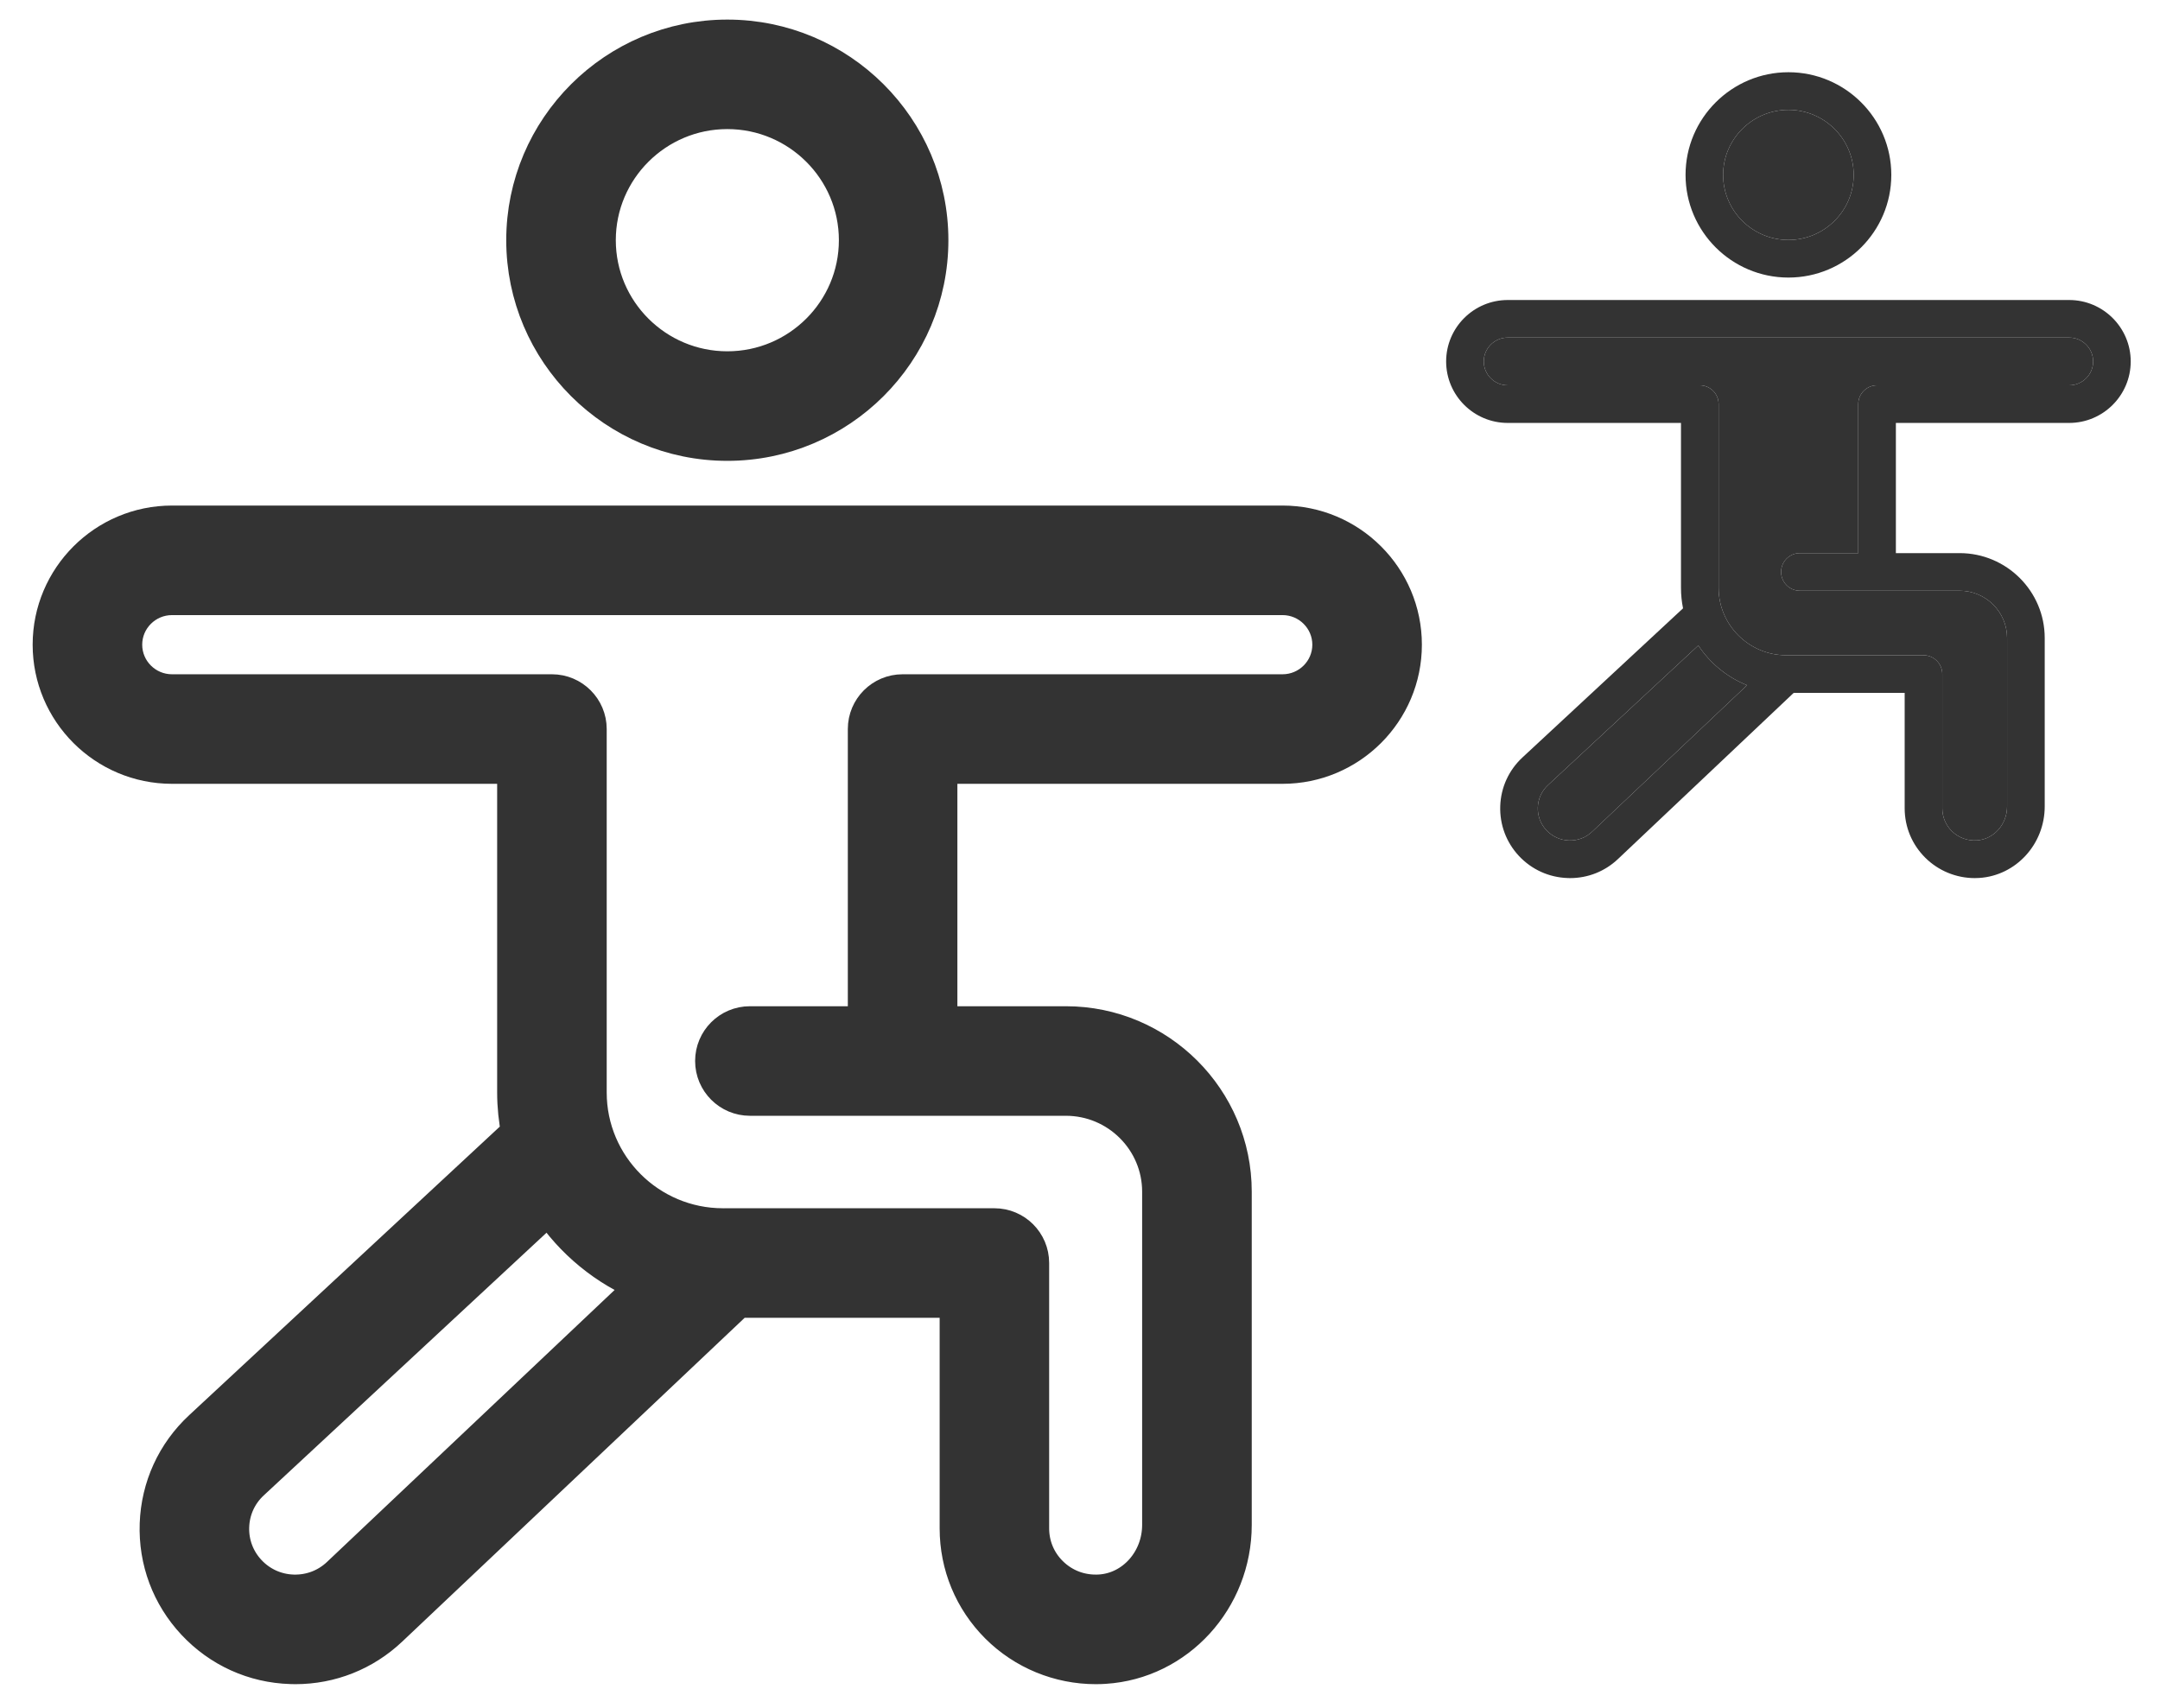 <?xml version="1.0" encoding="UTF-8"?> <svg xmlns="http://www.w3.org/2000/svg" width="43" height="34" viewBox="0 0 43 34" fill="none"> <path d="M25.532 10.415H3.424C2.087 10.415 1 11.501 1 12.835C1 14.17 2.087 15.255 3.424 15.255H10.247V21.75C10.247 22.026 10.276 22.295 10.328 22.556L4.005 28.43C3.467 28.929 3.157 29.608 3.131 30.34C3.105 31.073 3.366 31.771 3.867 32.307C4.37 32.846 5.053 33.156 5.791 33.178C5.821 33.179 5.85 33.18 5.879 33.18C6.585 33.18 7.252 32.915 7.767 32.428L14.685 25.886H19.056V30.428C19.056 31.164 19.343 31.855 19.863 32.375C20.381 32.892 21.084 33.18 21.815 33.18C21.874 33.18 21.933 33.178 21.992 33.174C23.437 33.082 24.569 31.845 24.569 30.358V23.726C24.569 21.883 23.066 20.383 21.22 20.383H18.709V15.255H25.532C26.869 15.255 27.956 14.169 27.956 12.835C27.956 11.501 26.869 10.415 25.532 10.415ZM6.749 31.352C6.502 31.585 6.18 31.708 5.837 31.698C5.497 31.688 5.181 31.545 4.949 31.296C4.719 31.05 4.599 30.729 4.611 30.393C4.623 30.056 4.765 29.744 5.013 29.515L10.93 24.018C11.392 24.717 12.059 25.268 12.847 25.585L6.749 31.352ZM25.532 13.774H17.968C17.559 13.774 17.228 14.106 17.228 14.514V20.383H14.929C14.52 20.383 14.188 20.714 14.188 21.123C14.188 21.532 14.52 21.864 14.929 21.864H17.968H21.219C22.249 21.864 23.087 22.699 23.087 23.725V30.358C23.087 31.066 22.565 31.653 21.898 31.696C21.524 31.719 21.172 31.588 20.909 31.326C20.668 31.087 20.536 30.768 20.536 30.428V25.145C20.536 24.736 20.205 24.405 19.796 24.405H14.418C14.412 24.404 14.406 24.405 14.4 24.405H14.392C12.923 24.405 11.728 23.214 11.728 21.75V14.514C11.728 14.106 11.396 13.774 10.988 13.774H3.424C2.904 13.774 2.481 13.353 2.481 12.835C2.481 12.317 2.904 11.896 3.424 11.896H25.532C26.052 11.896 26.475 12.318 26.475 12.835C26.475 13.353 26.052 13.774 25.532 13.774Z" fill="#333333" stroke="#333333" stroke-width="0.7"></path> <path d="M14.479 8.825C16.713 8.825 18.53 7.011 18.53 4.782C18.53 2.553 16.713 0.74 14.479 0.74C12.245 0.74 10.428 2.553 10.428 4.782C10.428 7.011 12.245 8.825 14.479 8.825ZM14.479 2.22C15.897 2.22 17.05 3.37 17.05 4.782C17.05 6.195 15.897 7.344 14.479 7.344C13.062 7.344 11.909 6.195 11.909 4.782C11.909 3.37 13.062 2.22 14.479 2.22Z" fill="#333333" stroke="#333333" stroke-width="0.7"></path> <path d="M31.695 16.558C31.571 16.676 31.408 16.738 31.235 16.733C31.062 16.727 30.903 16.655 30.785 16.529C30.669 16.405 30.608 16.243 30.614 16.073C30.62 15.902 30.693 15.745 30.818 15.629L33.809 12.85C34.043 13.203 34.38 13.482 34.779 13.642L31.695 16.558Z" fill="#333333"></path> <path fill-rule="evenodd" clip-rule="evenodd" d="M41.192 5.973H30.015C29.339 5.973 28.789 6.522 28.789 7.196C28.789 7.871 29.339 8.42 30.015 8.42H33.464V11.703C33.464 11.843 33.478 11.979 33.505 12.111L30.308 15.08C30.036 15.333 29.879 15.676 29.866 16.046C29.853 16.416 29.985 16.77 30.238 17.041C30.493 17.313 30.838 17.469 31.211 17.481C31.226 17.482 31.241 17.482 31.256 17.482C31.613 17.482 31.95 17.348 32.21 17.102L35.708 13.794H37.917V16.091C37.917 16.463 38.062 16.812 38.326 17.075C38.588 17.336 38.943 17.482 39.312 17.482C39.342 17.482 39.372 17.481 39.402 17.479C40.133 17.432 40.705 16.807 40.705 16.055V12.702C40.705 11.77 39.945 11.012 39.011 11.012H37.742V8.42H41.192C41.867 8.42 42.417 7.871 42.417 7.196C42.417 6.522 41.867 5.973 41.192 5.973ZM31.235 16.733C31.408 16.738 31.571 16.676 31.695 16.558L34.779 13.642C34.38 13.482 34.043 13.203 33.809 12.85L30.818 15.629C30.693 15.745 30.62 15.902 30.614 16.073C30.608 16.243 30.669 16.405 30.785 16.529C30.903 16.655 31.062 16.727 31.235 16.733ZM37.368 7.671H41.192C41.455 7.671 41.669 7.458 41.669 7.196C41.669 6.934 41.455 6.721 41.192 6.721H30.015C29.752 6.721 29.538 6.934 29.538 7.196C29.538 7.458 29.752 7.671 30.015 7.671H33.838C34.045 7.671 34.213 7.838 34.213 8.045V11.703C34.213 12.443 34.817 13.045 35.559 13.045H35.563C35.566 13.045 35.569 13.045 35.572 13.045H38.291C38.498 13.045 38.666 13.213 38.666 13.42V16.091C38.666 16.262 38.733 16.424 38.854 16.545C38.987 16.677 39.166 16.743 39.354 16.731C39.691 16.71 39.956 16.413 39.956 16.055V12.702C39.956 12.183 39.532 11.761 39.011 11.761H37.368H35.831C35.624 11.761 35.457 11.593 35.457 11.386C35.457 11.18 35.624 11.012 35.831 11.012H36.993V8.045C36.993 7.838 37.161 7.671 37.368 7.671Z" fill="#333333"></path> <path d="M41.192 7.671H37.368C37.161 7.671 36.993 7.838 36.993 8.045V11.012H35.831C35.624 11.012 35.457 11.18 35.457 11.386C35.457 11.593 35.624 11.761 35.831 11.761H37.368H39.011C39.532 11.761 39.956 12.183 39.956 12.702V16.055C39.956 16.413 39.691 16.71 39.354 16.731C39.166 16.743 38.987 16.677 38.854 16.545C38.733 16.424 38.666 16.262 38.666 16.091V13.42C38.666 13.213 38.498 13.045 38.291 13.045H35.572C35.569 13.045 35.566 13.045 35.563 13.045H35.559C34.817 13.045 34.213 12.443 34.213 11.703V8.045C34.213 7.838 34.045 7.671 33.838 7.671H30.015C29.752 7.671 29.538 7.458 29.538 7.196C29.538 6.934 29.752 6.721 30.015 6.721H41.192C41.455 6.721 41.669 6.934 41.669 7.196C41.669 7.458 41.455 7.671 41.192 7.671Z" fill="#333333"></path> <path d="M35.603 5.526C36.732 5.526 37.651 4.609 37.651 3.482C37.651 2.355 36.732 1.438 35.603 1.438C34.474 1.438 33.555 2.355 33.555 3.482C33.555 4.609 34.474 5.526 35.603 5.526ZM35.603 2.187C36.319 2.187 36.902 2.768 36.902 3.482C36.902 4.196 36.319 4.777 35.603 4.777C34.886 4.777 34.303 4.196 34.303 3.482C34.303 2.768 34.886 2.187 35.603 2.187Z" fill="#333333"></path> <path d="M35.603 2.187C36.319 2.187 36.902 2.768 36.902 3.482C36.902 4.196 36.319 4.777 35.603 4.777C34.886 4.777 34.303 4.196 34.303 3.482C34.303 2.768 34.886 2.187 35.603 2.187Z" fill="#333333"></path> </svg> 
